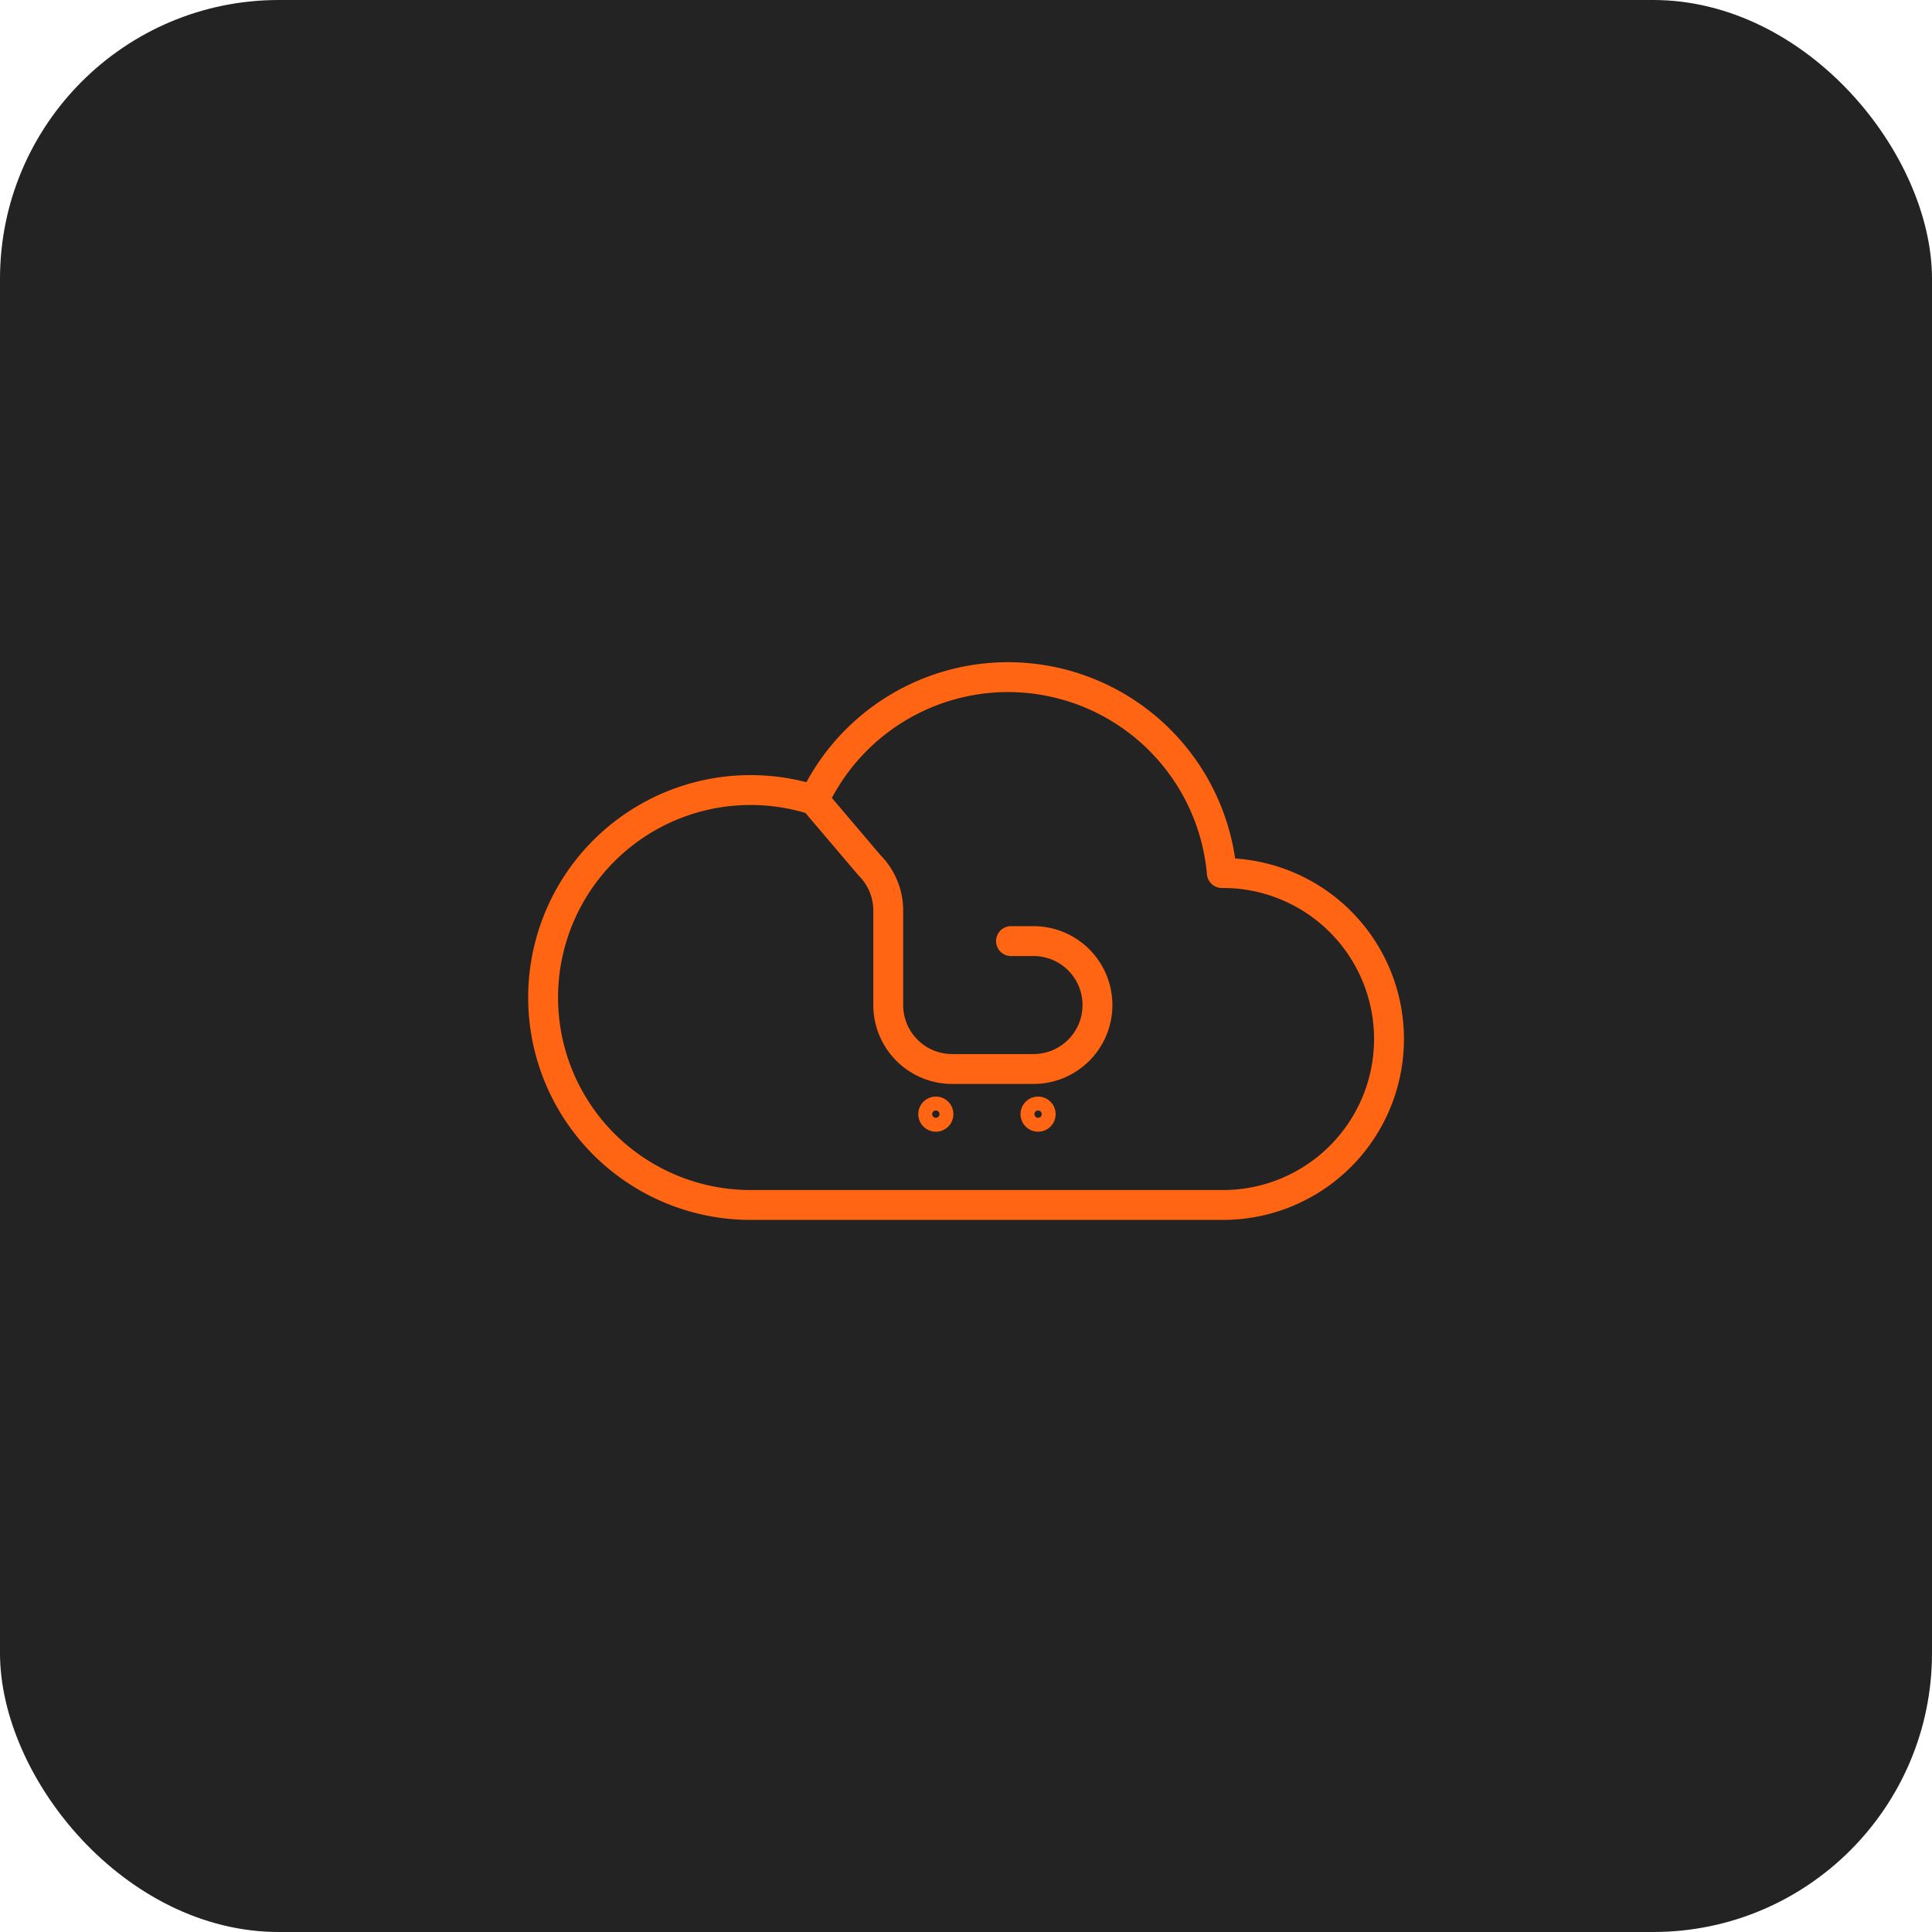 <svg xmlns="http://www.w3.org/2000/svg" width="97" height="97" viewBox="0 0 97 97">
  <g id="Group_153" data-name="Group 153" transform="translate(-635 -2833)">
    <rect id="Rectangle_3291" data-name="Rectangle 3291" width="97" height="97" rx="14" transform="translate(635 2833)" fill="#232323"/>
    <g id="Group_100" data-name="Group 100">
      <path id="Path_883" data-name="Path 883" d="M-1435.4,1370.408c-.02,0-.04,0-.061,0a10.779,10.779,0,0,0-10.735-9.836,10.774,10.774,0,0,0-9.734,6.169,10.417,10.417,0,0,0-3.191-.5,10.415,10.415,0,0,0-10.416,10.416,10.415,10.415,0,0,0,10.416,10.416h23.721a8.333,8.333,0,0,0,8.333-8.333A8.333,8.333,0,0,0-1435.4,1370.408Z" transform="translate(2131.805 1506.425)" fill="none" stroke="#ff6512" stroke-linecap="round" stroke-linejoin="round" stroke-width="1.5"/>
      <path id="Path_884" data-name="Path 884" d="M-1460.136,1374.517" transform="translate(2131.805 1506.425)" fill="none" stroke="#ff6512" stroke-miterlimit="10" stroke-width="0.7"/>
      <path id="Path_885" data-name="Path 885" d="M-1455.932,1366.744l2.783,3.276a3.21,3.21,0,0,1,.94,2.27v4.746a3.211,3.211,0,0,0,3.211,3.211h4.082a3.211,3.211,0,0,0,3.211-3.211h0a3.21,3.21,0,0,0-3.211-3.211h-1.129" transform="translate(2131.805 1506.425)" fill="none" stroke="#ff6512" stroke-linecap="round" stroke-linejoin="round" stroke-width="1.5"/>
      <g id="Ellipse_48" data-name="Ellipse 48" transform="translate(681.802 2888.754)" fill="none" stroke="#ff6512" stroke-linecap="round" stroke-linejoin="round" stroke-width="0.7">
        <circle cx="0.184" cy="0.184" r="0.184" stroke="none"/>
        <circle cx="0.184" cy="0.184" r="0.534" fill="none"/>
      </g>
      <g id="Ellipse_49" data-name="Ellipse 49" transform="translate(686.935 2888.754)" fill="none" stroke="#ff6512" stroke-linecap="round" stroke-linejoin="round" stroke-width="0.7">
        <circle cx="0.184" cy="0.184" r="0.184" stroke="none"/>
        <circle cx="0.184" cy="0.184" r="0.534" fill="none"/>
      </g>
    </g>
  </g>
</svg>

